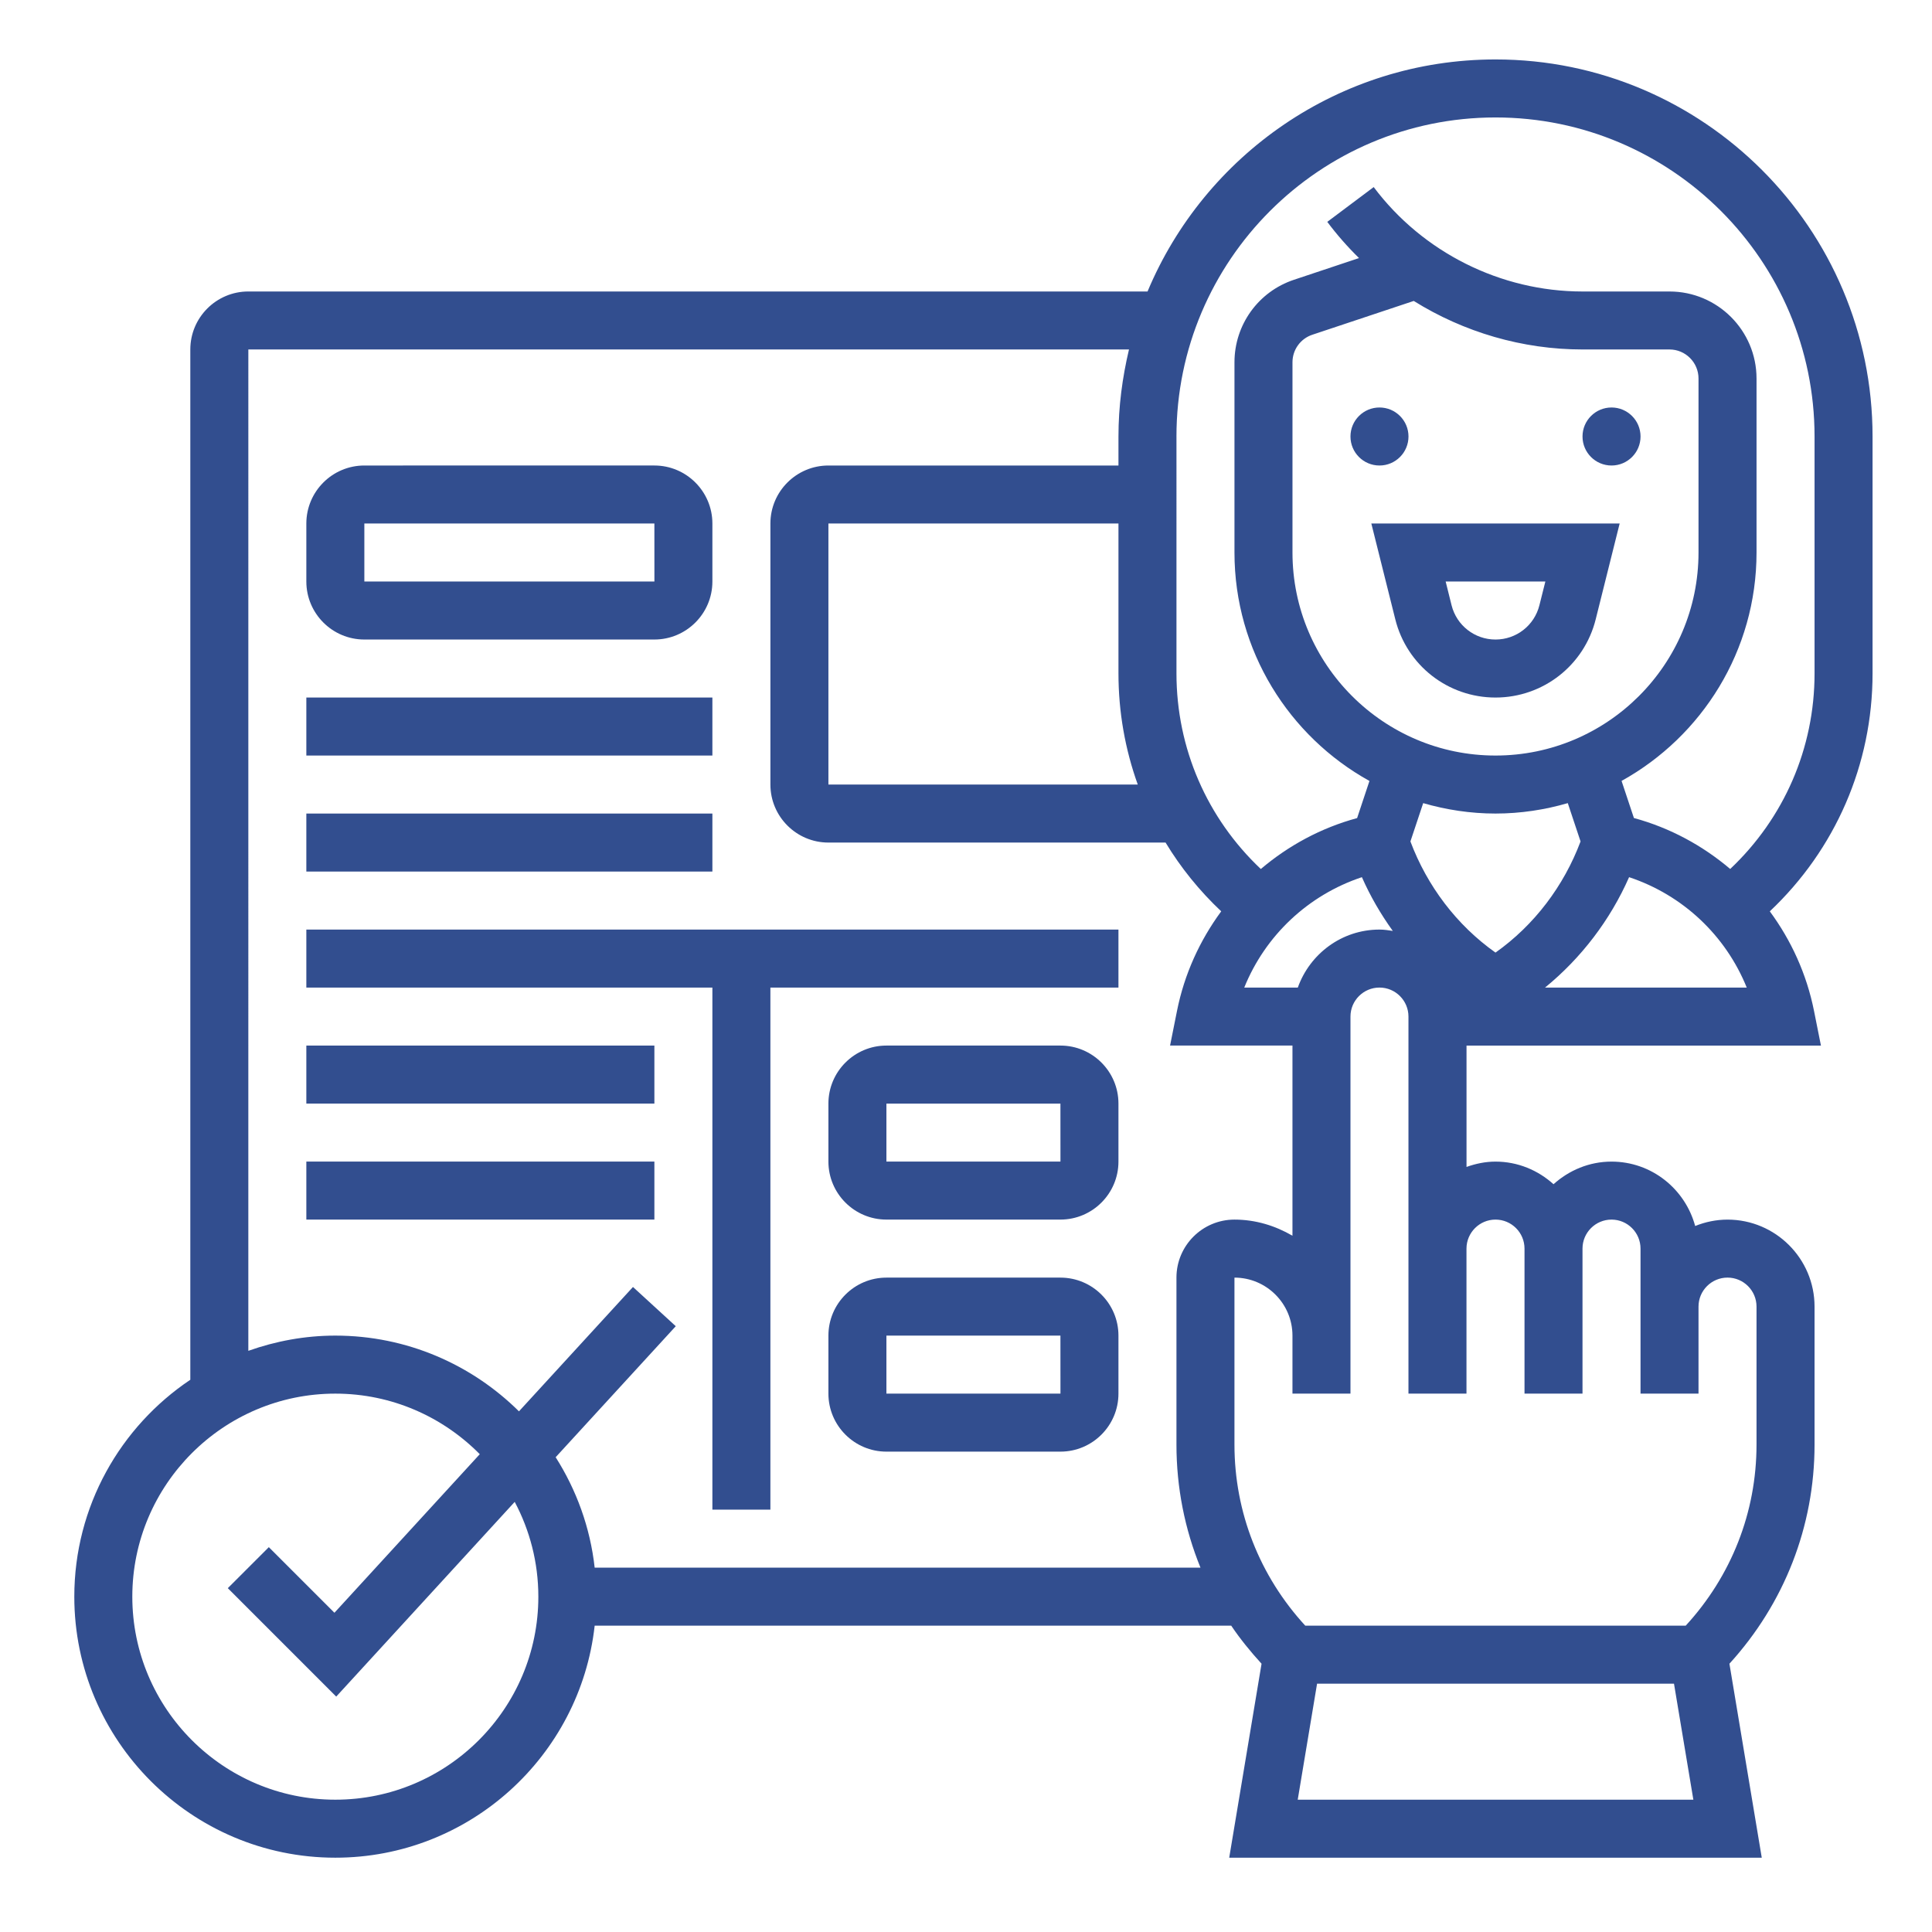 <?xml version="1.0" encoding="utf-8"?>
<!-- Generator: Adobe Illustrator 15.0.0, SVG Export Plug-In  -->
<!DOCTYPE svg PUBLIC "-//W3C//DTD SVG 1.1//EN" "http://www.w3.org/Graphics/SVG/1.1/DTD/svg11.dtd">
<svg version="1.1"
	 xmlns="http://www.w3.org/2000/svg" xmlns:xlink="http://www.w3.org/1999/xlink" xmlns:a="http://ns.adobe.com/AdobeSVGViewerExtensions/3.0/"
	 x="0px" y="0px" width="130px" height="130px" viewBox="-5 -4 130 130" enable-background="new -5 -4 130 130"
	 xml:space="preserve">
<defs>
</defs>
<circle fill="#324E8F" cx="87.822" cy="25.371" r="1.952"/>
<circle fill="#324E8F" cx="103.436" cy="25.371" r="1.952"/>
<path fill="#324E8F" d="M88.886,37.67c0.773,3.101,3.547,5.266,6.743,5.266c3.197,0,5.97-2.165,6.743-5.266l1.611-6.444H87.274
	L88.886,37.67z M98.984,35.129l-0.4,1.595c-0.338,1.36-1.554,2.309-2.955,2.309s-2.617-0.948-2.957-2.309l-0.397-1.595H98.984z"/>
<path fill="#324E8F" d="M121,41.314V25.371C121,11.382,109.618,0,95.629,0C85.097,0,76.046,6.454,72.216,15.613H11.709
	c-2.152,0-3.903,1.75-3.903,3.903v69.325C3.103,91.995,0,97.358,0,103.436C0,113.121,7.881,121,17.564,121
	c9.024,0,16.476-6.845,17.45-15.612h42.833c0.604,0.899,1.298,1.746,2.04,2.561L77.711,121h35.834l-2.176-13.052
	c3.688-4.049,5.728-9.233,5.728-14.743v-9.286c0-3.228-2.627-5.854-5.854-5.854c-0.771,0-1.503,0.158-2.179,0.43
	c-0.673-2.489-2.929-4.333-5.628-4.333c-1.505,0-2.864,0.588-3.903,1.522c-1.038-0.937-2.398-1.522-3.903-1.522
	c-0.687,0-1.339,0.141-1.951,0.359v-8.166h23.848l-0.466-2.334c-0.497-2.484-1.537-4.748-2.975-6.699
	C118.49,53.168,121,47.447,121,41.314z M74.161,25.371c0-11.837,9.631-21.468,21.468-21.468c11.836,0,21.468,9.631,21.468,21.468
	v15.943c0,5.041-2.059,9.742-5.676,13.157c-1.855-1.573-4.045-2.768-6.479-3.429l-0.831-2.496c5.409-2.996,9.082-8.759,9.082-15.369
	V21.468c0-3.228-2.627-5.854-5.854-5.854h-5.855c-5.499,0-10.751-2.627-14.051-7.026l-3.123,2.341
	c0.652,0.871,1.366,1.683,2.135,2.436l-4.377,1.46c-2.395,0.796-4.003,3.029-4.003,5.552v12.801c0,6.61,3.673,12.374,9.083,15.371
	l-0.831,2.498c-2.434,0.66-4.624,1.854-6.479,3.427c-3.618-3.417-5.676-8.119-5.676-13.16V25.371z M82.327,62.451h-3.604
	c1.417-3.506,4.3-6.225,7.916-7.428c0.564,1.278,1.265,2.487,2.079,3.617c-0.293-0.046-0.59-0.091-0.896-0.091
	C85.282,58.549,83.135,60.186,82.327,62.451z M95.629,46.839c-7.532,0-13.661-6.128-13.661-13.662V20.376
	c0-0.841,0.536-1.586,1.335-1.852l6.825-2.274c3.372,2.102,7.309,3.265,11.355,3.265h5.855c1.075,0,1.951,0.876,1.951,1.952v11.709
	C109.29,40.71,103.162,46.839,95.629,46.839z M95.629,60.098c-2.613-1.848-4.601-4.485-5.725-7.479l0.859-2.578
	c1.548,0.447,3.175,0.701,4.865,0.701s3.317-0.253,4.865-0.701l0.859,2.578C100.229,55.613,98.242,58.248,95.629,60.098z
	 M71.558,48.791H50.742V31.226h19.517v10.088C70.259,43.908,70.709,46.429,71.558,48.791z M17.564,117.097
	c-7.533,0-13.661-6.13-13.661-13.661s6.128-13.662,13.661-13.662c3.8,0,7.239,1.564,9.719,4.075l-9.779,10.67l-4.415-4.414
	l-2.76,2.759l7.295,7.296l12.01-13.102c1.013,1.904,1.59,4.075,1.59,6.378C31.226,110.967,25.098,117.097,17.564,117.097z
	 M35.014,101.483c-0.301-2.71-1.229-5.229-2.625-7.43l8.082-8.816l-2.879-2.639l-7.672,8.368c-3.175-3.146-7.541-5.096-12.355-5.096
	c-2.055,0-4.02,0.373-5.855,1.024V19.516h59.257c-0.447,1.883-0.708,3.837-0.708,5.855v1.952H50.742
	c-2.152,0-3.903,1.75-3.903,3.903v17.565c0,2.152,1.75,3.903,3.903,3.903h22.687c1.021,1.69,2.276,3.244,3.744,4.627
	c-1.437,1.951-2.479,4.215-2.975,6.699l-0.467,2.334h8.236V79.15c-1.153-0.672-2.475-1.086-3.903-1.086
	c-2.152,0-3.903,1.75-3.903,3.903v11.237c0,2.887,0.559,5.685,1.616,8.278H35.014z M82.321,117.097l1.302-7.807h24.016l1.303,7.807
	H82.321z M95.629,78.064c1.075,0,1.952,0.874,1.952,1.952v1.951v7.806h3.902v-7.806v-1.951c0-1.078,0.877-1.952,1.952-1.952
	s1.952,0.874,1.952,1.952v3.902v1.952v3.902h3.902v-3.902v-1.952c0-1.077,0.876-1.951,1.952-1.951c1.075,0,1.951,0.874,1.951,1.951
	v9.286c0,4.559-1.698,8.847-4.764,12.183H82.828c-3.065-3.336-4.764-7.624-4.764-12.183V81.968c2.153,0,3.903,1.751,3.903,3.903
	v3.902h3.903v-3.902V64.402c0-1.076,0.876-1.951,1.951-1.951s1.951,0.875,1.951,1.951v15.614v1.951v7.806h3.904v-7.806v-1.951
	C93.678,78.938,94.554,78.064,95.629,78.064z M98.963,62.451c2.437-1.99,4.385-4.546,5.655-7.428
	c3.617,1.203,6.498,3.921,7.916,7.428H98.963z"/>
<path fill="#324E8F" d="M19.516,39.032h19.516c2.152,0,3.903-1.75,3.903-3.903v-3.903c0-2.152-1.751-3.903-3.903-3.903H19.516
	c-2.153,0-3.903,1.75-3.903,3.903v3.903C15.613,37.282,17.363,39.032,19.516,39.032z M19.516,31.226h19.516l0.002,3.903H19.516
	V31.226z"/>
<path fill="#324E8F" d="M15.613,42.936h27.322v3.903H15.613V42.936z"/>
<path fill="#324E8F" d="M15.613,50.742h27.322v3.903H15.613V50.742z"/>
<path fill="#324E8F" d="M15.613,62.451h27.322v35.13h3.903v-35.13h23.42v-3.902H15.613V62.451z"/>
<path fill="#324E8F" d="M15.613,66.354h23.419v3.904H15.613V66.354z"/>
<path fill="#324E8F" d="M15.613,74.161h23.419v3.903H15.613V74.161z"/>
<path fill="#324E8F" d="M66.354,66.354H54.645c-2.152,0-3.903,1.751-3.903,3.904v3.902c0,2.153,1.751,3.903,3.903,3.903h11.709
	c2.153,0,3.904-1.75,3.904-3.903v-3.902C70.259,68.105,68.508,66.354,66.354,66.354z M54.645,74.161v-3.902h11.709l0.002,3.902
	H54.645z"/>
<path fill="#324E8F" d="M66.354,81.968H54.645c-2.152,0-3.903,1.751-3.903,3.903v3.902c0,2.153,1.751,3.904,3.903,3.904h11.709
	c2.153,0,3.904-1.751,3.904-3.904v-3.902C70.259,83.719,68.508,81.968,66.354,81.968z M54.645,89.773v-3.902h11.709l0.002,3.902
	H54.645z"/>
</svg>
